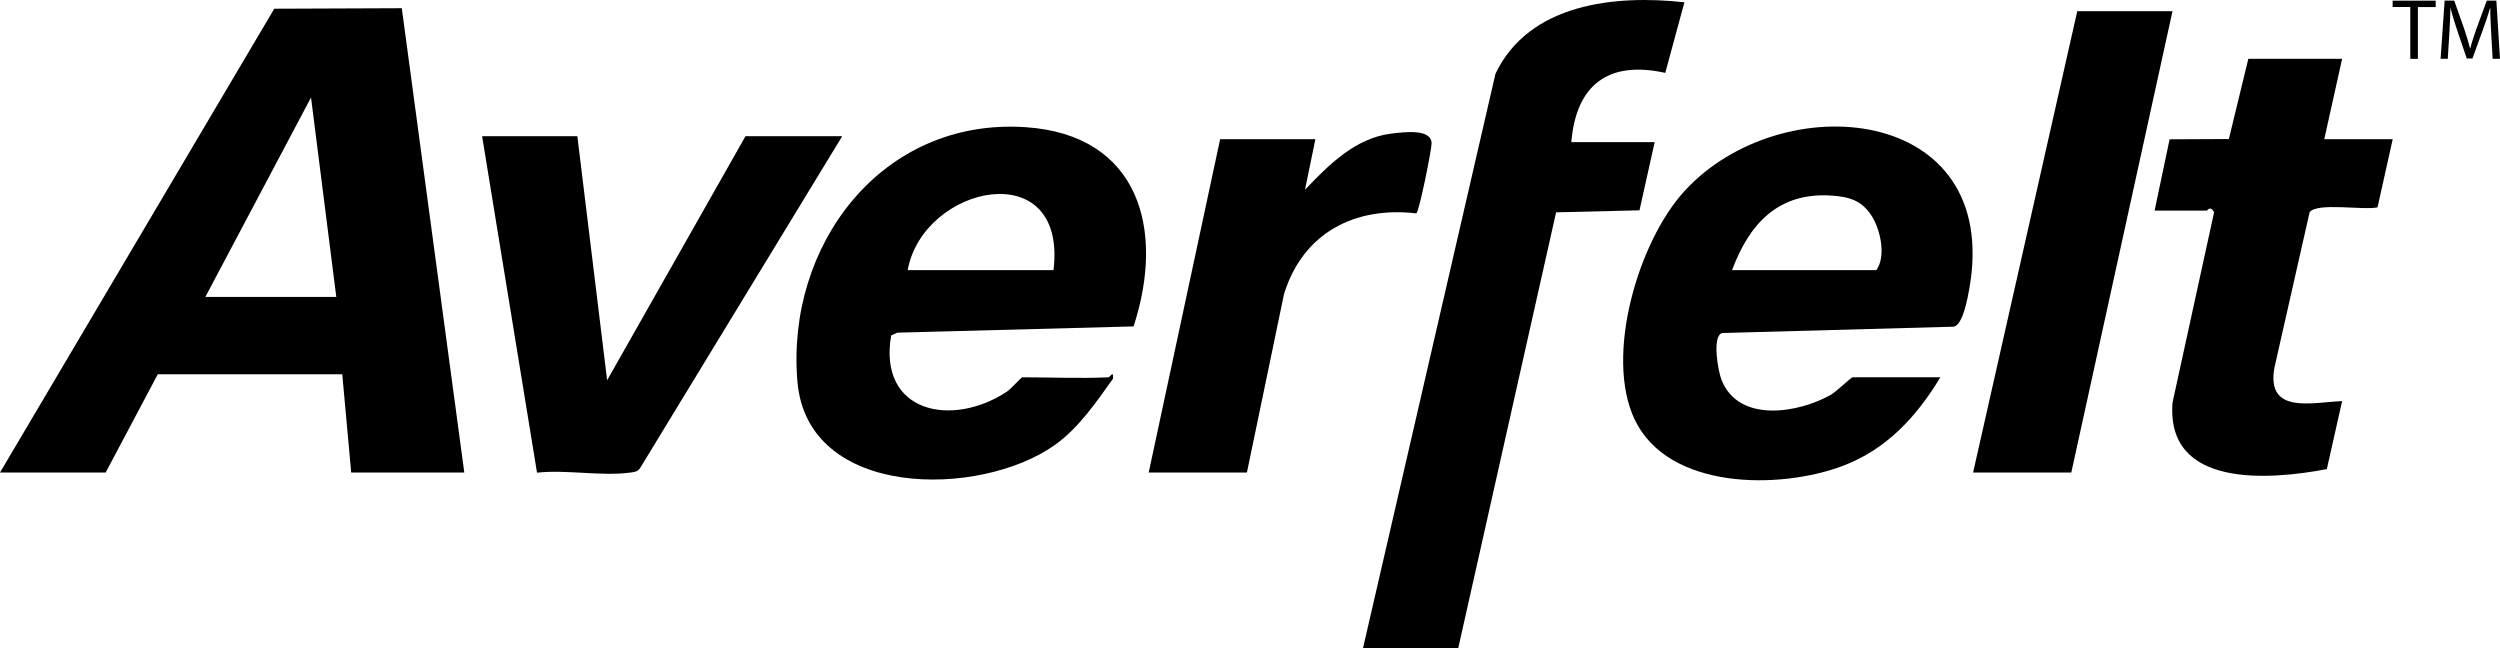 <svg viewBox="0 0 840.05 217.77" xmlns="http://www.w3.org/2000/svg" id="Layer_1"><path d="M0,158.77L92.16,2.93l42.85-.17,21,156.01h-38l-3-33h-62l-17.5,33H0ZM69,99.77h44l-8.49-67.01-35.51,67.01Z"></path><path d="M652,126.77c-7.88,13.13-18.08,24.22-32.74,29.76-21.21,8.02-58.68,8.13-69.97-15.55-10.17-21.32,1.13-59.7,16.69-76.74,32.52-35.63,106.76-29.25,95.75,32.75-.55,3.09-2.14,12.2-5.22,12.78l-77.87,2.13c-3.41,1.12-1.38,12.76-.13,15.85,5.85,14.55,25.99,11.03,36.82,4.83,1.61-.92,6.72-5.82,7.18-5.82h29.5ZM582,90.77h48.5c3.33-4.7,1.41-13.61-1.66-18.34-3.32-5.1-7.48-6.3-13.29-6.7-17.88-1.25-27.7,9.32-33.54,25.04Z"></path><path d="M372.5,126.77c.46-.02,1.74-2.57,1.49.48-5.72,7.99-11.53,16.6-19.66,22.35-25.08,17.74-82.95,18.17-86.37-21.29-3.97-45.81,28.2-88.77,76.58-85.58,38.3,2.52,47.01,34.45,36.36,66.95l-79.4,2.1-2.06.94c-4.43,25.94,20.34,31.1,38.89,18.89,1.38-.91,4.82-4.83,5.17-4.83,9.53,0,19.55.44,29,0ZM354,90.77c4.71-39.16-43.8-28.7-49,0h49Z"></path><path d="M458,217.77l44.51-192.99c11.29-23.64,40.16-26.59,63.49-24.01l-6.44,23.72c-19.19-4.26-29.99,4.11-31.56,23.28h28l-5.1,22.9-28.02.68-32.88,146.42h-32Z"></path><path d="M194,45.77l10.01,82,46.49-82h32.5l-67.94,111.56c-.9,1.29-2.12,1.31-3.51,1.49-9.38,1.26-21.4-1.08-31.1.01l-18.45-113.06h32Z"></path><path d="M787,19.77l-6,27h23l-5.1,22.9c-4.65,1.07-20.48-1.76-22.83,1.67l-11.81,52.18c-2.88,15.88,12.73,11.64,22.74,11.26l-5.14,22.85c-19.37,3.69-54.09,6.46-51.85-22.35l13.98-64c-1.43-2.37-2.14-.52-2.5-.52h-17.5l5.04-23.95,19.91-.09,6.54-26.95h31.5Z"></path><polygon points="730 3.77 696 158.77 663 158.77 698 3.77 730 3.77"></polygon><path d="M442,46.77l-3.5,17c7.96-8.37,16.95-17.44,29.11-18.89,4.13-.49,13.45-1.75,13.43,3.34,0,2.14-4.14,22.79-5.12,23.48-20.75-2.41-38.06,6.56-44.45,27.05l-12.48,60.02h-33l24-112h32Z"></path><path d="M809.92,2.36h-5.95V.22h14.47v2.15h-5.98v17.4h-2.55V2.36Z"></path><path d="M837.09,11.18c-.15-2.73-.32-6-.29-8.44h-.09c-.67,2.29-1.48,4.73-2.47,7.43l-3.45,9.48h-1.91l-3.16-9.31c-.93-2.76-1.71-5.28-2.26-7.6h-.06c-.06,2.44-.2,5.71-.38,8.64l-.52,8.38h-2.41l1.36-19.55h3.22l3.34,9.46c.81,2.41,1.48,4.55,1.97,6.58h.09c.49-1.97,1.19-4.12,2.06-6.58l3.48-9.46h3.22l1.22,19.55h-2.47l-.49-8.59Z"></path></svg>